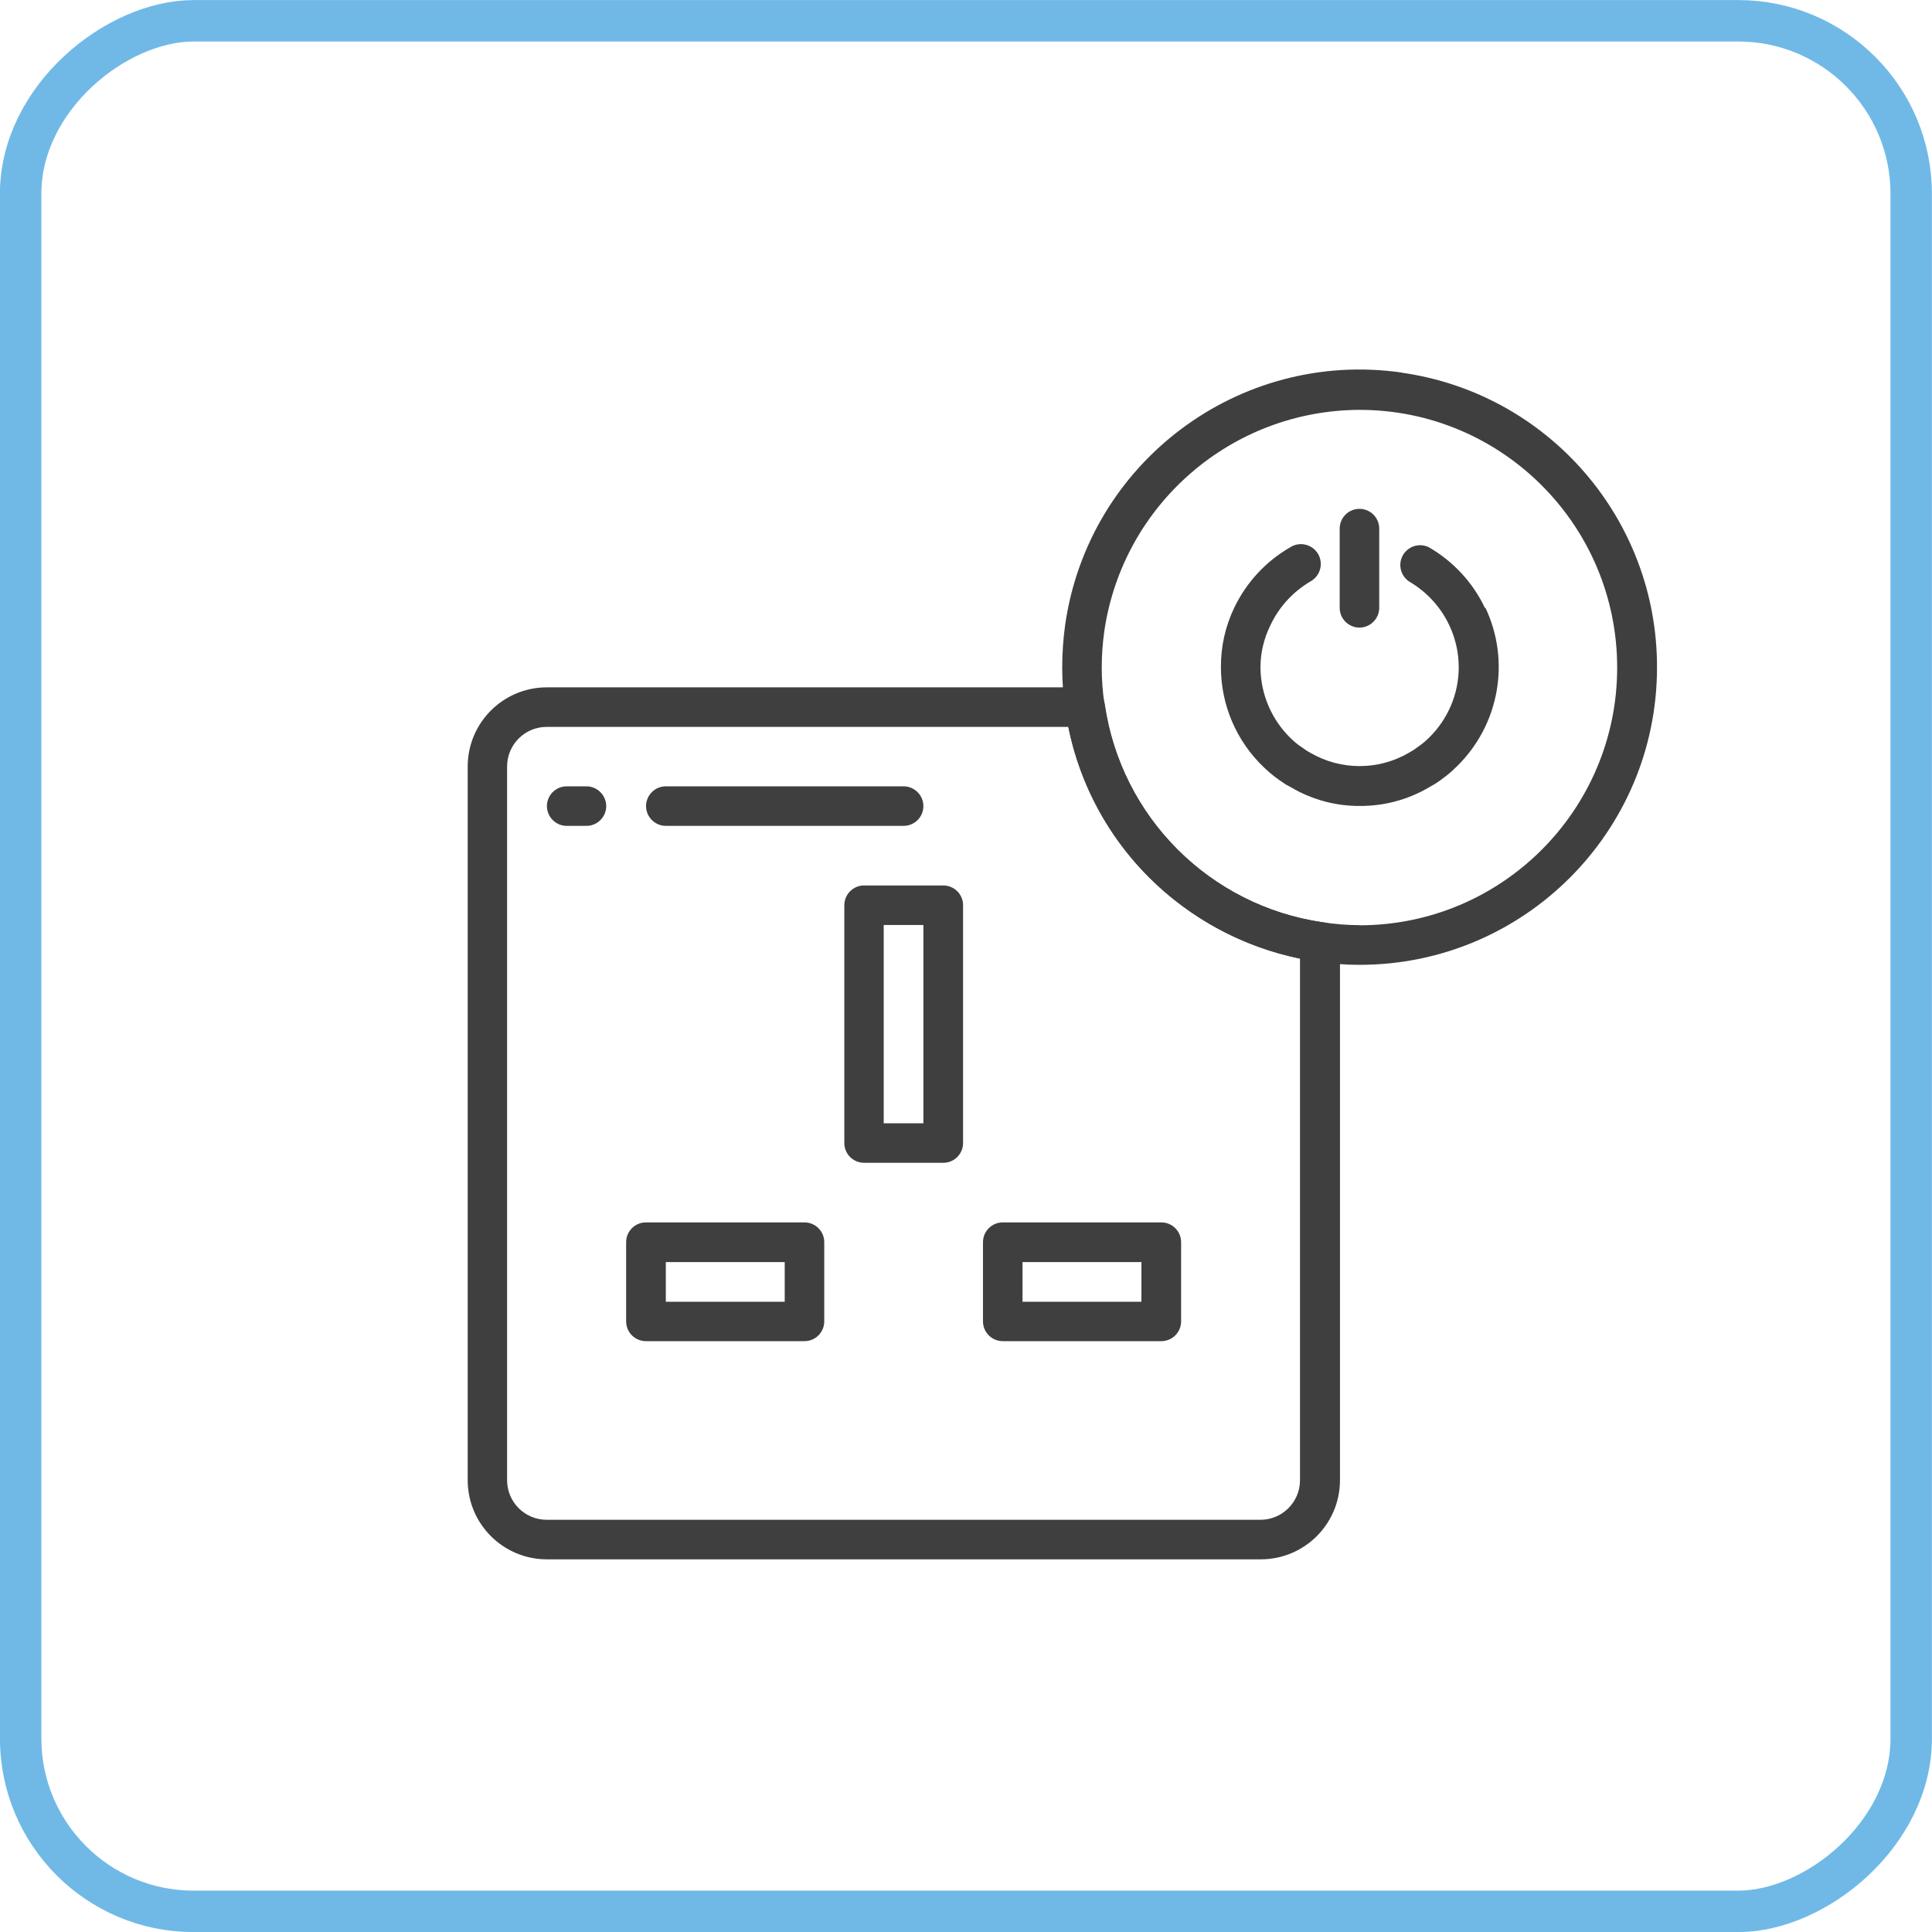 <svg xmlns="http://www.w3.org/2000/svg" id="Layer_2" data-name="Layer 2" viewBox="0 0 131.94 131.94"><defs><style>      .cls-1 {        fill: none;        stroke: #70b9e7;        stroke-miterlimit: 10;        stroke-width: 2.83px;      }      .cls-2 {        fill: #3f3f3f;      }    </style></defs><g id="Layer_1-2" data-name="Layer 1"><g><rect class="cls-1" x="1.42" y="1.42" width="129.11" height="129.11" rx="11.81" ry="11.81" transform="translate(131.94 0) rotate(90)"></rect><g><path class="cls-2" d="M90.34,62.99c-7.71-1.12-13.77-7.18-14.89-14.89-.1-.67-.67-1.17-1.35-1.16h-36.75c-2.99,0-5.41,2.42-5.41,5.41v48.73c0,2.99,2.42,5.41,5.41,5.41h48.75c2.99,0,5.41-2.42,5.41-5.41v-36.74c0-.68-.49-1.26-1.16-1.35ZM88.78,101.08c0,1.5-1.21,2.71-2.71,2.71h-48.73c-1.5,0-2.71-1.21-2.71-2.71v-48.73c0-1.5,1.21-2.71,2.71-2.71h35.62c1.63,7.97,7.86,14.19,15.82,15.82v35.62Z"></path><path class="cls-2" d="M95.71,25.44c-11.1-1.58-21.38,6.14-22.97,17.24-.13.96-.2,1.93-.2,2.9,0,.97.07,1.94.22,2.9.72,5.17,3.43,9.85,7.54,13.06,2.8,2.19,6.12,3.62,9.64,4.13.96.15,1.94.22,2.91.22,11.21,0,20.31-9.09,20.31-20.31.02-10.12-7.42-18.71-17.44-20.13ZM92.84,63.18c-.84,0-1.69-.07-2.52-.2-7.71-1.12-13.77-7.18-14.89-14.89-.13-.83-.19-1.67-.19-2.5,0-.84.06-1.68.18-2.52,1.28-8.64,8.69-15.05,17.42-15.08,9.72,0,17.6,7.88,17.6,17.6s-7.88,17.6-17.6,17.6Z"></path><path class="cls-2" d="M40.05,53.7h-1.35c-.75,0-1.35.61-1.35,1.35s.61,1.35,1.35,1.35h1.35c.75,0,1.35-.61,1.35-1.35s-.61-1.35-1.35-1.35Z"></path><path class="cls-2" d="M61.71,53.7h-16.24c-.75,0-1.35.61-1.35,1.35s.61,1.35,1.35,1.35h16.24c.75,0,1.35-.61,1.35-1.35s-.61-1.35-1.35-1.35Z"></path><path class="cls-2" d="M64.42,60.47h-5.41c-.75,0-1.35.61-1.35,1.35v16.24c0,.75.61,1.35,1.35,1.35h5.41c.75,0,1.35-.61,1.35-1.35v-16.24c0-.75-.61-1.35-1.35-1.35ZM63.06,76.71h-2.71v-13.54h2.71v13.54Z"></path><path class="cls-2" d="M54.94,83.48h-10.83c-.75,0-1.35.61-1.35,1.35v5.41c0,.75.61,1.35,1.35,1.35h10.83c.75,0,1.35-.61,1.35-1.35v-5.41c0-.75-.61-1.35-1.35-1.35ZM53.59,88.9h-8.12v-2.71h8.12v2.71Z"></path><path class="cls-2" d="M79.31,83.48h-10.83c-.75,0-1.35.61-1.35,1.35v5.41c0,.75.61,1.35,1.35,1.35h10.83c.75,0,1.35-.61,1.35-1.35v-5.41c0-.75-.61-1.35-1.35-1.35ZM77.95,88.9h-8.12v-2.71h8.12v2.71Z"></path><path class="cls-2" d="M101.41,41.52c-.82-1.73-2.15-3.17-3.8-4.13-.62-.33-1.39-.12-1.77.47-.4.63-.21,1.47.42,1.87,1.18.69,2.13,1.73,2.71,2.96.43.9.65,1.89.65,2.88,0,1.82-.74,3.55-2.04,4.82-.15.15-.32.3-.49.43l-.54.39-.39.23c-2.05,1.17-4.57,1.17-6.62,0l-.31-.18-.56-.39c-.16-.12-.31-.25-.46-.39-1.35-1.28-2.12-3.05-2.13-4.91,0-1,.24-1.98.68-2.87.58-1.24,1.53-2.28,2.71-2.98.03-.02.07-.04.1-.06.63-.4.82-1.24.42-1.87s-1.24-.82-1.87-.42c-1.67.96-3,2.4-3.83,4.13-.61,1.27-.92,2.66-.91,4.06,0,2.59,1.06,5.06,2.94,6.85.22.21.45.41.69.6.26.2.53.39.81.57l.37.2c1.41.83,3.03,1.27,4.67,1.26,1.63.01,3.24-.41,4.66-1.23l.45-.26c.27-.16.51-.35.8-.57.26-.2.5-.42.73-.65,2.89-2.83,3.67-7.18,1.94-10.83Z"></path><path class="cls-2" d="M92.84,34.75c-.75,0-1.35.61-1.35,1.35v5.41c0,.75.61,1.35,1.35,1.35s1.35-.61,1.35-1.35v-5.41c0-.75-.61-1.35-1.35-1.35Z"></path></g></g></g></svg>